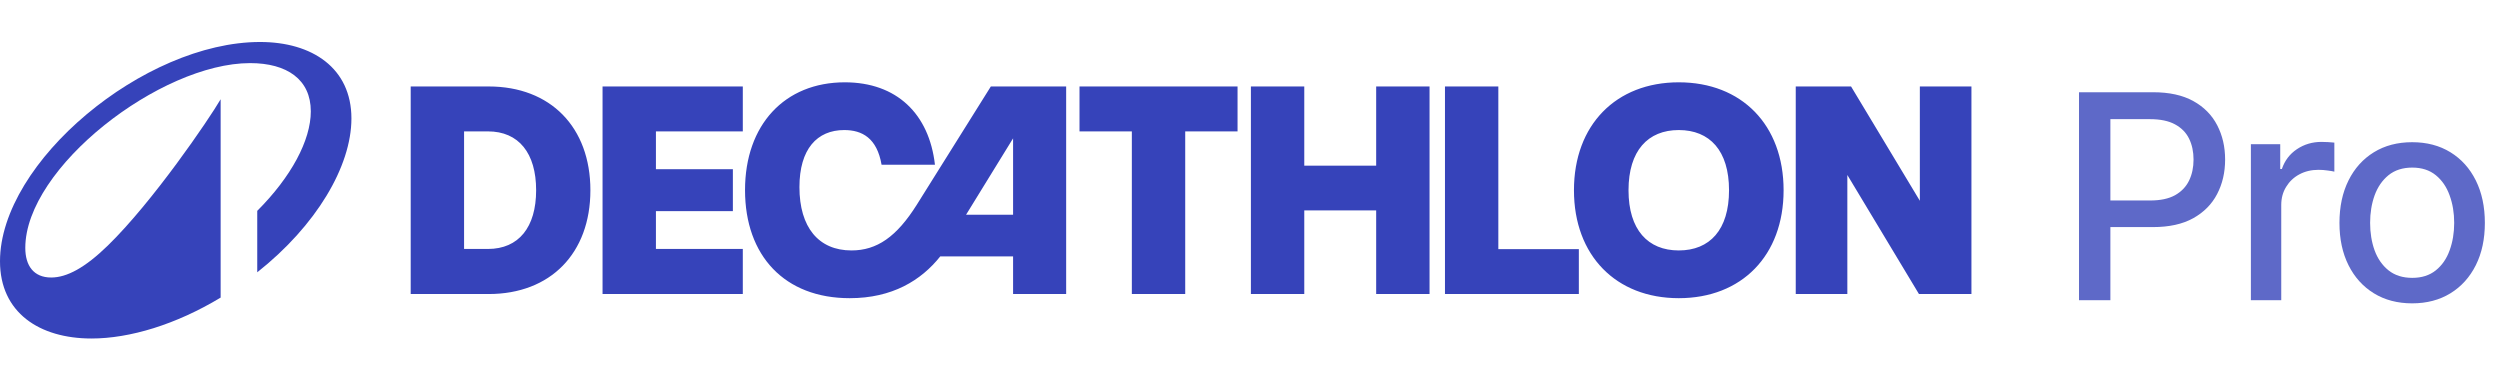 <svg width="254" height="39" viewBox="0 0 254 39" fill="none" xmlns="http://www.w3.org/2000/svg">
<path d="M61.219 29.873H75.469V25.294H66.642V21.453H74.46V17.19H66.642V13.349H75.469V8.785H61.219V29.873ZM93.153 20.79C91.09 24.074 89.086 25.445 86.51 25.445C83.166 25.445 81.223 23.095 81.223 19.013C81.223 15.142 83.016 13.213 85.772 13.213C87.595 13.213 89.101 14.027 89.568 16.738H94.991C94.403 11.572 91.105 8.363 85.832 8.363C79.717 8.363 75.695 12.686 75.695 19.314C75.695 25.987 79.717 30.295 86.33 30.295C90.653 30.295 93.59 28.488 95.533 26.047H102.929V29.873H108.322V8.785H100.67L93.153 20.79ZM102.929 21.814H98.154L102.929 14.057V21.814ZM49.651 8.785H41.727V29.873H49.651C55.932 29.873 59.984 25.731 59.984 19.329C59.984 12.927 55.932 8.785 49.651 8.785ZM49.575 25.294H47.15V13.349H49.575C52.708 13.349 54.471 15.563 54.471 19.329C54.471 23.08 52.708 25.294 49.575 25.294ZM170.563 8.363C164.192 8.363 159.914 12.686 159.914 19.329C159.914 25.972 164.192 30.295 170.563 30.295C176.95 30.295 181.213 25.972 181.213 19.329C181.213 12.686 176.95 8.363 170.563 8.363ZM170.563 25.445C167.43 25.445 165.457 23.351 165.457 19.329C165.457 15.307 167.43 13.213 170.563 13.213C173.712 13.213 175.67 15.307 175.67 19.329C175.67 23.351 173.712 25.445 170.563 25.445ZM109.678 13.349H114.995V29.873H120.418V13.349H125.735V8.785H109.678L109.678 13.349ZM195.056 8.785V20.399L188.067 8.785H182.448V29.873H187.69V17.778L194.966 29.873H200.298V8.785L195.056 8.785ZM152.231 8.785H146.809V29.873H160.411V25.309H152.231V8.785ZM139.819 16.829H132.514V8.785H127.091V29.873H132.514V21.378H139.819V29.873H145.242V8.785H139.819V16.829Z" fill="#3643BA"/>
<path d="M26.423 4.266C14.648 4.266 0 16.45 0 26.547C0 31.762 4.006 34.392 9.296 34.392C13.181 34.392 17.883 32.971 22.417 30.235V10.085C21.208 12.156 15.524 20.501 10.959 24.945C8.631 27.212 6.787 28.195 5.2 28.195C3.416 28.195 2.57 26.985 2.57 25.187C2.57 17.024 16.31 6.412 25.41 6.412C29.159 6.412 31.578 8.075 31.578 11.31C31.578 14.273 29.567 17.991 26.136 21.423V27.666C32.122 22.934 35.705 16.903 35.705 12.036C35.705 6.911 31.714 4.266 26.423 4.266Z" fill="#3643BA"/>
<path d="M211.227 30.5V9.372H218.758C220.402 9.372 221.763 9.671 222.843 10.27C223.923 10.868 224.731 11.687 225.268 12.725C225.804 13.757 226.072 14.919 226.072 16.212C226.072 17.512 225.801 18.681 225.257 19.72C224.721 20.751 223.909 21.57 222.823 22.175C221.743 22.773 220.385 23.072 218.748 23.072H213.569V20.369H218.459C219.497 20.369 220.34 20.191 220.986 19.833C221.633 19.468 222.107 18.973 222.41 18.347C222.713 17.722 222.864 17.01 222.864 16.212C222.864 15.414 222.713 14.706 222.41 14.087C222.107 13.468 221.629 12.983 220.976 12.632C220.33 12.281 219.477 12.106 218.418 12.106H214.415V30.5H211.227ZM228.69 30.5V14.654H231.672V17.171H231.837C232.126 16.319 232.634 15.648 233.363 15.16C234.099 14.665 234.932 14.417 235.86 14.417C236.053 14.417 236.28 14.424 236.541 14.438C236.809 14.451 237.019 14.469 237.17 14.489V17.44C237.046 17.405 236.826 17.367 236.51 17.326C236.194 17.278 235.877 17.254 235.561 17.254C234.832 17.254 234.182 17.409 233.611 17.718C233.047 18.021 232.6 18.444 232.27 18.987C231.94 19.523 231.775 20.136 231.775 20.823V30.5H228.69ZM245.075 30.82C243.59 30.82 242.293 30.479 241.186 29.799C240.079 29.118 239.219 28.165 238.607 26.941C237.995 25.717 237.689 24.286 237.689 22.649C237.689 21.006 237.995 19.568 238.607 18.337C239.219 17.106 240.079 16.15 241.186 15.469C242.293 14.788 243.59 14.448 245.075 14.448C246.561 14.448 247.857 14.788 248.964 15.469C250.072 16.15 250.931 17.106 251.544 18.337C252.156 19.568 252.462 21.006 252.462 22.649C252.462 24.286 252.156 25.717 251.544 26.941C250.931 28.165 250.072 29.118 248.964 29.799C247.857 30.479 246.561 30.82 245.075 30.82ZM245.086 28.23C246.048 28.23 246.846 27.976 247.479 27.467C248.112 26.958 248.579 26.281 248.882 25.435C249.191 24.589 249.346 23.657 249.346 22.639C249.346 21.628 249.191 20.7 248.882 19.854C248.579 19.001 248.112 18.317 247.479 17.801C246.846 17.285 246.048 17.027 245.086 17.027C244.116 17.027 243.311 17.285 242.672 17.801C242.039 18.317 241.568 19.001 241.258 19.854C240.956 20.7 240.804 21.628 240.804 22.639C240.804 23.657 240.956 24.589 241.258 25.435C241.568 26.281 242.039 26.958 242.672 27.467C243.311 27.976 244.116 28.23 245.086 28.23Z" fill="#5E69C8"/>
</svg>
